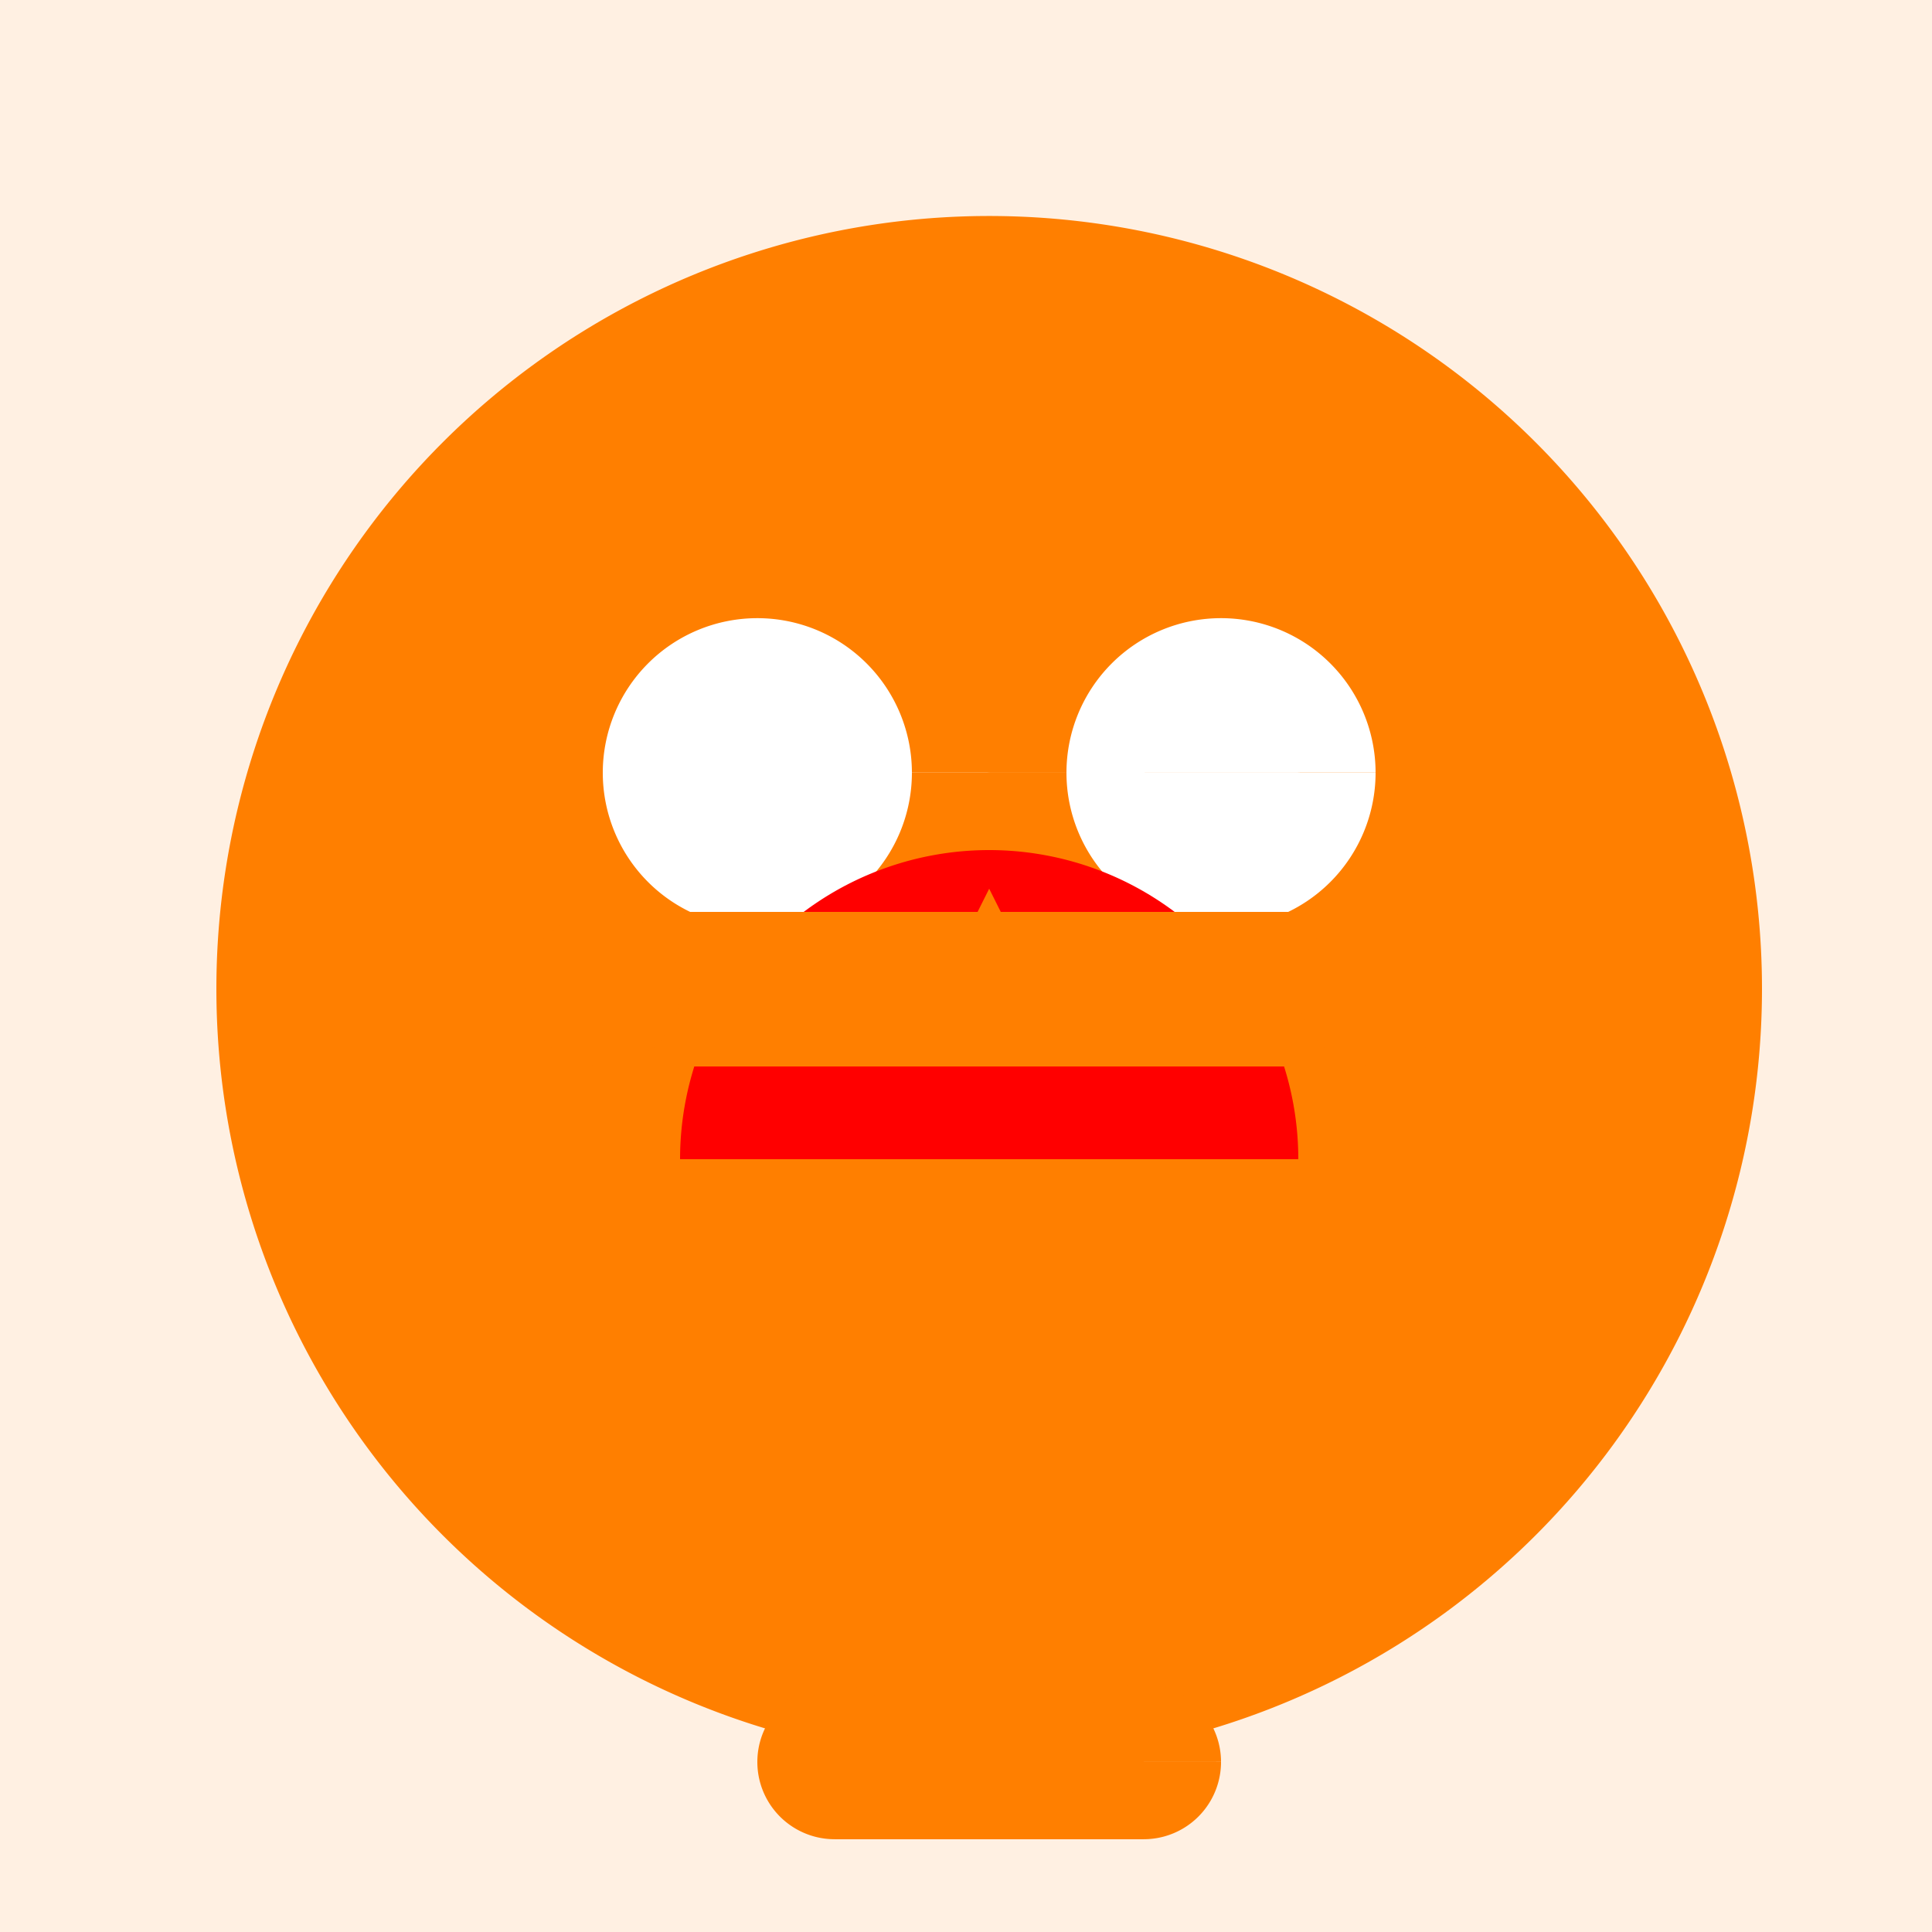 <!--

Generated by DrawGPT.
Free, open source, AI generated images in SVG, PNG, and HTML Canvas format.
https://drawgpt.ai

Created: 2023-12-15T22:28:04.342Z
Link: https://drawgpt.ai/prompt/100315/

-->
<svg xmlns="http://www.w3.org/2000/svg" xmlns:xlink="http://www.w3.org/1999/xlink" width="500" height="500"><defs/><g><rect fill="#FFF0E2" stroke="none" x="0" y="0" width="512" height="512"/><path fill="#FF7F00" stroke="none" paint-order="stroke fill markers" d=" M 456 256 A 200 200 0 1 1 456 255.8"/><path fill="#FFFFFF" stroke="none" paint-order="stroke fill markers" d=" M 236 200 A 40 40 0 1 1 236 199.96 L 356 200 A 40 40 0 1 1 356 199.96"/><path fill="#FF0000" stroke="none" paint-order="stroke fill markers" d=" M 336 300 A 80 80 0 1 0 176 300 L 176 300 L 336 300"/><path fill="#FF7F00" stroke="none" paint-order="stroke fill markers" d=" M 256 230 L 236 270 L 276 270 Z"/><path fill="none" stroke="#FF7F00" paint-order="fill stroke markers" d=" M 156 256 L 356 256" stroke-miterlimit="10" stroke-width="40" stroke-dasharray=""/><path fill="#FF7F00" stroke="none" paint-order="stroke fill markers" d=" M 176 256 A 20 20 0 1 1 176 255.98 L 376 256 A 20 20 0 1 1 376 255.98"/><path fill="none" stroke="#FF7F00" paint-order="fill stroke markers" d=" M 216 456 L 296 456" stroke-miterlimit="10" stroke-width="40" stroke-dasharray=""/><path fill="#FF7F00" stroke="none" paint-order="stroke fill markers" d=" M 236 456 A 20 20 0 1 1 236 455.98 L 316 456 A 20 20 0 1 1 316 455.98"/></g></svg>